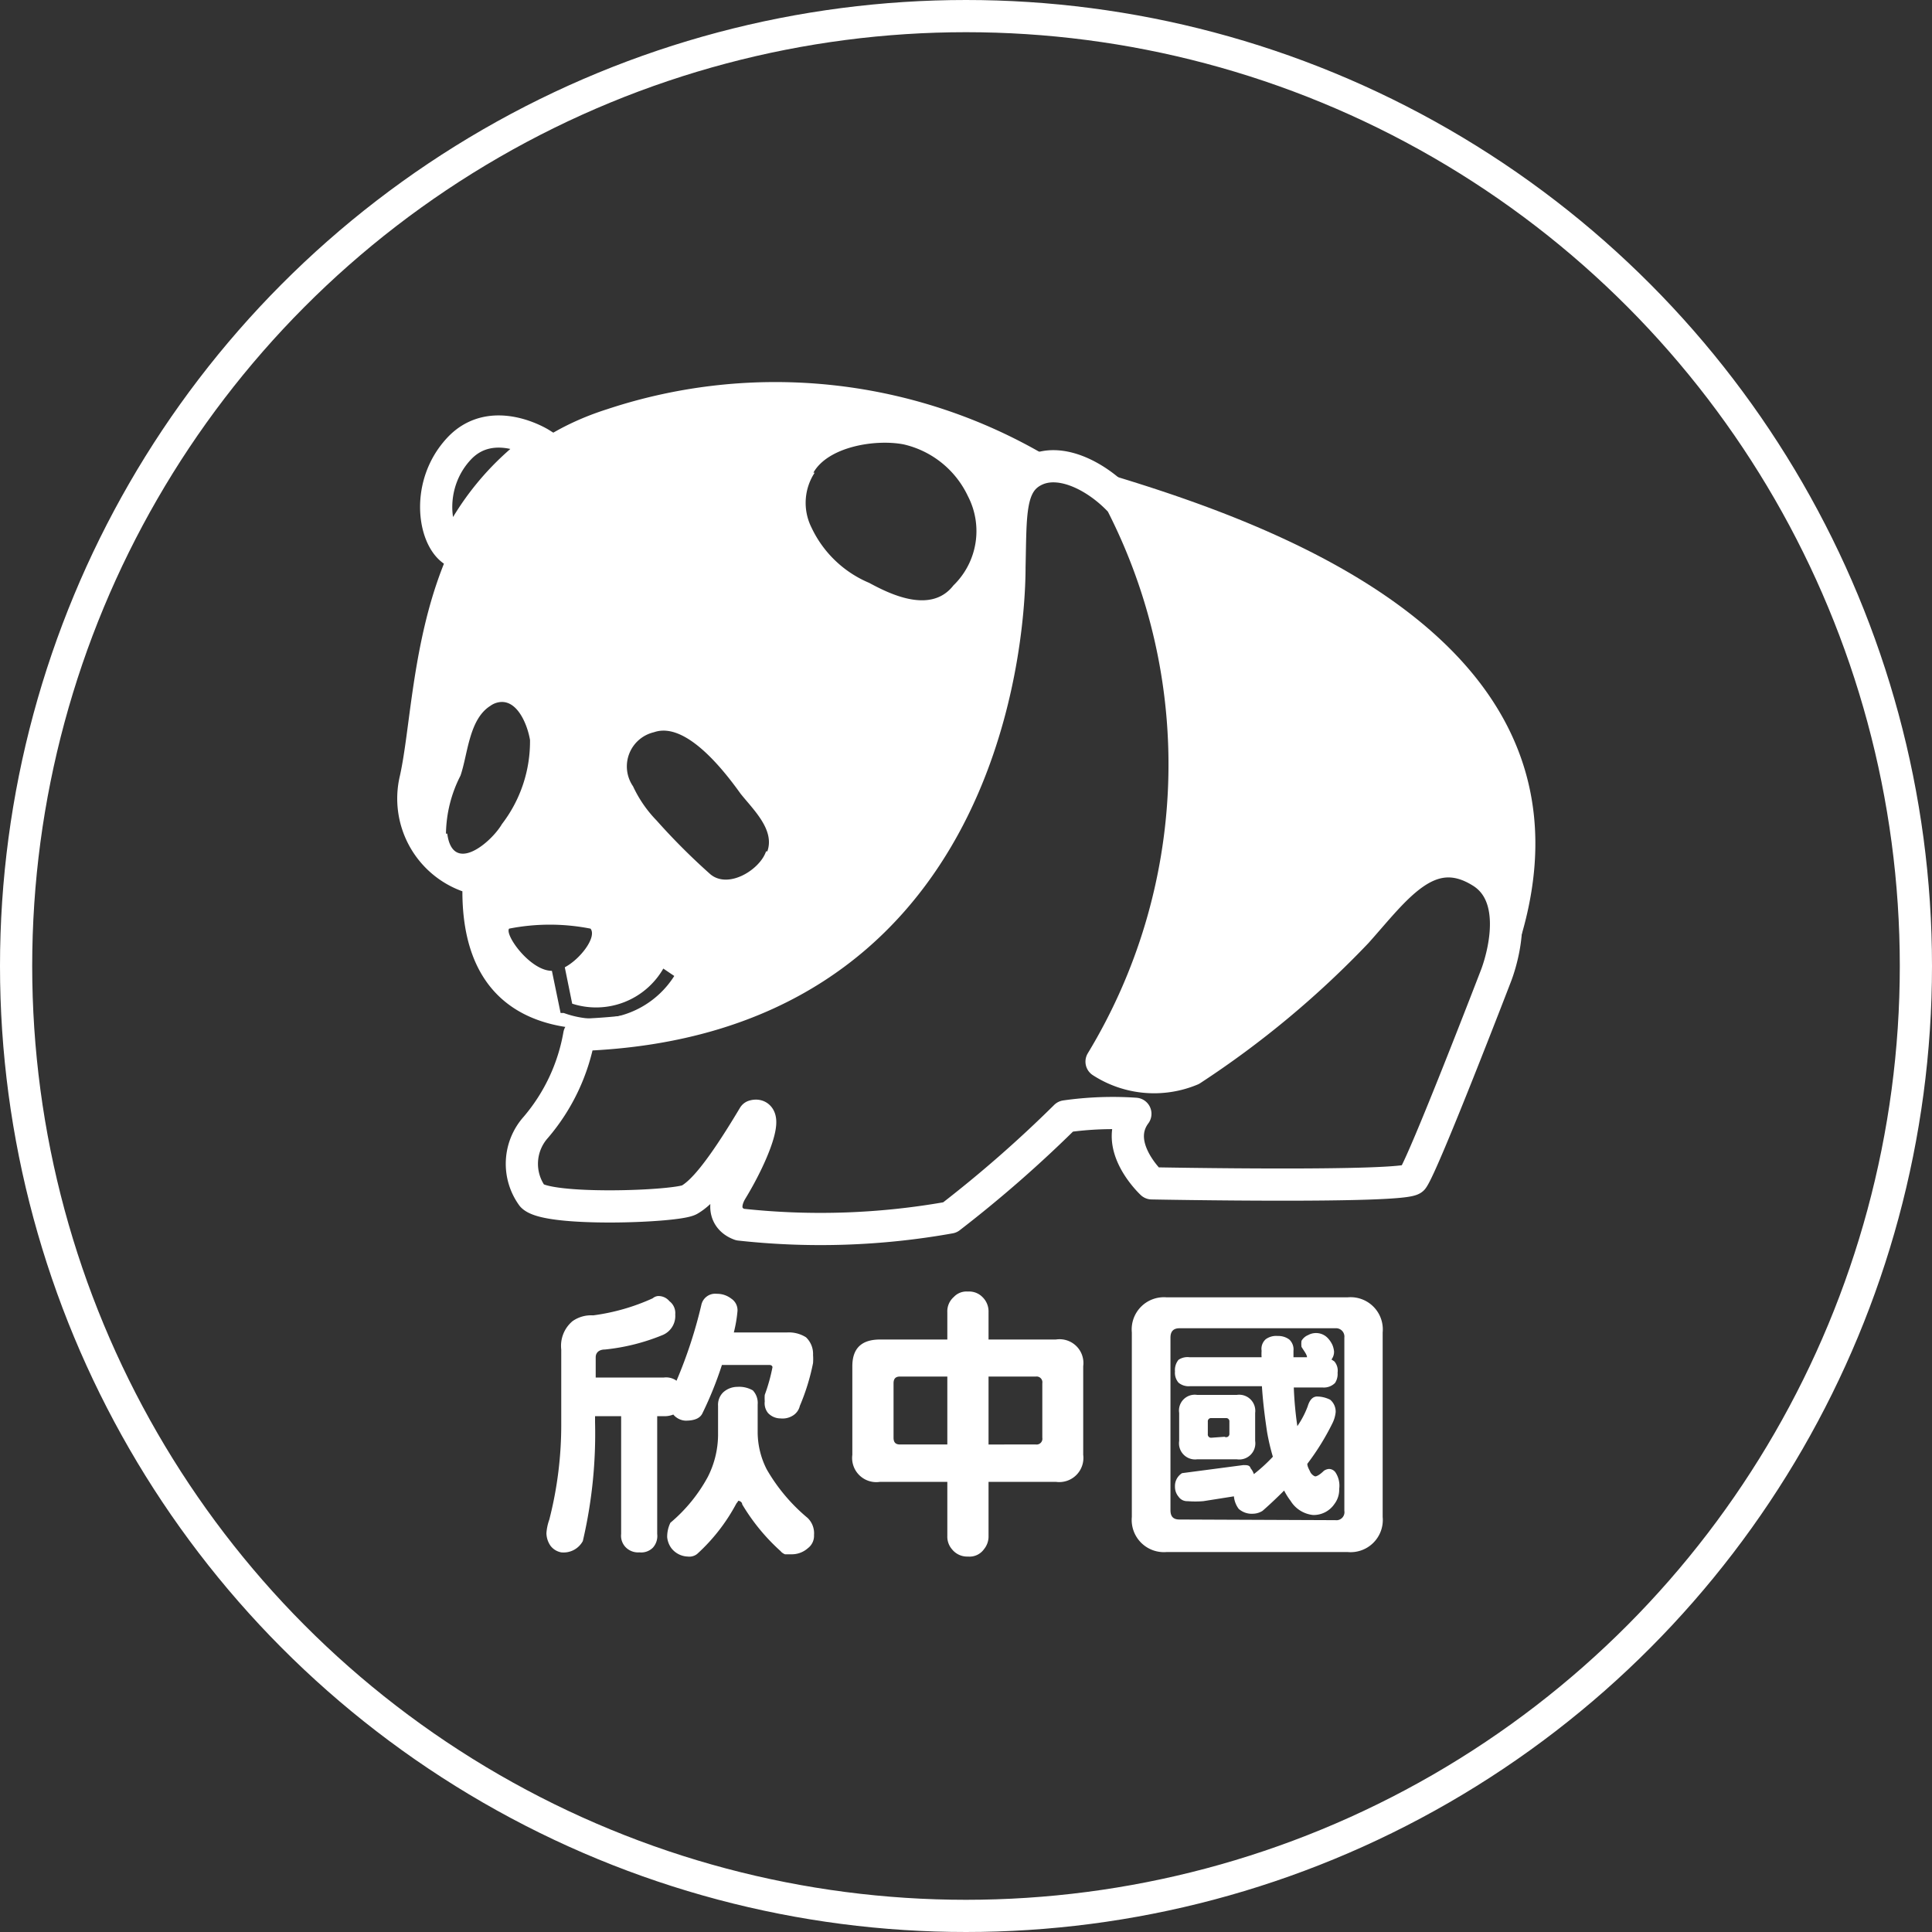 <svg id="圖層_1" data-name="圖層 1" xmlns="http://www.w3.org/2000/svg" viewBox="0 0 60 60"><rect x="0" y="0" width="60" height="60" fill="#333333" stroke="none"/><defs><style>.cls-1,.cls-3{fill:none;stroke:#fff;}.cls-1{stroke-miterlimit:10;}.cls-2{fill:#fff;}.cls-3{stroke-linecap:round;stroke-linejoin:round;}</style></defs><title>Xin</title><circle class="cls-1" cx="30" cy="30" r="29.5"/><path class="cls-1" d="M-240.1,298.56a8.35,8.35,0,0,1,2.61-3.19l.1-.13s-1.51-.95-2.54.16S-240.72,298.15-240.1,298.56Z" transform="translate(254.18 -281.46)"/><path class="cls-2" d="M-219.82,296.17a3.9,3.9,0,0,1,.36.25,19.18,19.18,0,0,1-.51,18,3,3,0,0,0,2.79.25,29,29,0,0,0,5.13-4.27c1.2-1.34,3.18-2.88,4-2.2s.67,3.6.67,3.6C-203.35,301.8-214.11,297.88-219.82,296.17Z" transform="translate(254.18 -281.46)"/><path class="cls-2" d="M-235.33,294.17c-6.13,1.95-5.83,8.68-6.43,11.38a3.06,3.06,0,0,0,1.94,3.59c0,3.15,1.82,4.16,3.75,4.27,12.31-.41,13.41-11.68,13.24-14.3-.22-3.31,1.2-3.46,1.2-3.46A16.6,16.6,0,0,0-235.33,294.17Zm-5,13.18a4.06,4.06,0,0,1,.45-1.8c.23-.66.26-1.75.93-2.17a.62.62,0,0,1,.36-.12c.5,0,.79.71.87,1.18a4.21,4.21,0,0,1-.87,2.61C-238.93,307.63-240.12,308.63-240.29,307.35Zm4.66,5.75a2.94,2.94,0,0,1-1-.18l-.1,0-.27-1.31c-.67,0-1.47-1.11-1.33-1.31a6.53,6.53,0,0,1,2.53,0c.2.26-.31.94-.8,1.2l.23,1.13a2.41,2.41,0,0,0,2.83-1.09l.34.23A2.86,2.86,0,0,1-235.63,313.1Zm5.28-5.2c-.19.57-1.17,1.18-1.73.71a20.24,20.24,0,0,1-1.67-1.67,3.84,3.84,0,0,1-.73-1.06,1.09,1.09,0,0,1,.65-1.68c1-.35,2.21,1.24,2.69,1.91C-230.79,306.6-230.11,307.23-230.35,307.9Zm1.47-11.76c.45-.8,1.9-1.05,2.8-.88a2.93,2.93,0,0,1,2,1.61,2.35,2.35,0,0,1-.45,2.77c-.72.93-2.06.22-2.62-.08a3.46,3.46,0,0,1-1.79-1.72A1.71,1.71,0,0,1-228.88,296.14Z" transform="translate(254.18 -281.46)"/><path class="cls-2" d="M-237,316.42a2.83,2.83,0,0,0-.6,1.13A5.87,5.87,0,0,1-237,316.42Z" transform="translate(254.18 -281.46)"/><path class="cls-3" d="M-208.19,308.53c-1.62-1-2.66.54-3.86,1.88a29,29,0,0,1-5.13,4.27,3,3,0,0,1-2.79-.25,17.81,17.81,0,0,0,.61-17.37c-.7-.77-1.84-1.39-2.67-1s-.76,1.36-.8,3c0,2.62-1,14.12-13.36,14.54a6,6,0,0,1-1.35,2.87,1.7,1.7,0,0,0-.11,2.13c.45.49,4.5.34,4.88.12s.92-.79,2-2.6c.49-.14,0,1.17-.68,2.29-.32.52-.17.93.25,1.08a22.79,22.79,0,0,0,6.52-.22,38.71,38.71,0,0,0,3.59-3.14,10.4,10.4,0,0,1,2.17-.08c-.74,1,.51,2.16.51,2.16s7.89.15,8.1-.14c.34-.46,2.59-6.31,2.59-6.31S-206.77,309.39-208.19,308.53Z" transform="translate(254.18 -281.46)"/><path class="cls-2" d="M-233.75,321.71a.44.44,0,0,1,.36.16.46.46,0,0,1,.18.41.64.64,0,0,1-.39.64,6.4,6.4,0,0,1-1.79.45c-.19,0-.29.1-.29.24v.63h2.12a.55.55,0,0,1,.39.1,14.4,14.4,0,0,0,.77-2.35.44.44,0,0,1,.48-.35.72.72,0,0,1,.45.15.43.43,0,0,1,.19.42,4.19,4.19,0,0,1-.11.63h1.66a1,1,0,0,1,.58.15.71.71,0,0,1,.22.55,1.78,1.78,0,0,1,0,.25,6.71,6.71,0,0,1-.41,1.33.48.48,0,0,1-.23.31.6.6,0,0,1-.37.08.53.53,0,0,1-.39-.17.48.48,0,0,1-.1-.36,1.36,1.36,0,0,1,0-.2,5.55,5.55,0,0,0,.24-.86s0-.07-.1-.07h-1.47a11.36,11.36,0,0,1-.6,1.49c-.07.16-.24.24-.53.24a.53.53,0,0,1-.38-.19h0a.72.72,0,0,1-.31.05h-.19v3.66a.54.54,0,0,1-.13.42.51.51,0,0,1-.42.15.54.54,0,0,1-.42-.15.51.51,0,0,1-.15-.42v-3.66h-.81v.19a14.65,14.65,0,0,1-.38,3.69.68.68,0,0,1-.67.35.54.54,0,0,1-.33-.2.7.7,0,0,1-.13-.4,1.58,1.58,0,0,1,.09-.42,11.84,11.84,0,0,0,.37-3v-2.28a1,1,0,0,1,.35-.88,1,1,0,0,1,.64-.18,6.49,6.49,0,0,0,1.85-.53A.3.3,0,0,1-233.75,321.71Zm2.47,2.82a.85.85,0,0,1,.48.11.57.57,0,0,1,.15.44v.86a2.56,2.56,0,0,0,.28,1.15,5.58,5.58,0,0,0,1.27,1.51.66.66,0,0,1,.2.53.48.48,0,0,1-.19.41.75.75,0,0,1-.51.19l-.2,0a.33.33,0,0,1-.14-.1,6.26,6.26,0,0,1-1.19-1.45c0-.07-.08-.11-.11-.11s0,0-.07.08a5.78,5.78,0,0,1-1.22,1.57.39.39,0,0,1-.29.08.67.67,0,0,1-.51-.26.69.69,0,0,1-.13-.34,1,1,0,0,1,.1-.45,4.92,4.92,0,0,0,1.16-1.42,2.92,2.92,0,0,0,.32-1.29v-.92a.54.54,0,0,1,.16-.42A.66.66,0,0,1-231.28,324.53Z" transform="translate(254.18 -281.46)"/><path class="cls-2" d="M-226.85,323.06h2.09v-.85a.59.59,0,0,1,.2-.47.54.54,0,0,1,.44-.17.58.58,0,0,1,.45.17.62.62,0,0,1,.19.47v.85h2.09a.74.74,0,0,1,.85.83v2.75a.75.75,0,0,1-.85.84h-2.09v1.68a.62.62,0,0,1-.14.41.55.55,0,0,1-.5.23.6.6,0,0,1-.49-.22.6.6,0,0,1-.15-.42v-1.68h-2.09a.75.75,0,0,1-.86-.84v-2.75C-227.71,323.33-227.42,323.06-226.85,323.06Zm2.09,3.26v-2.11h-1.47c-.14,0-.2.07-.2.21v1.69c0,.14.06.21.2.21Zm2.75,0a.18.18,0,0,0,.2-.21v-1.69a.18.18,0,0,0-.2-.21h-1.47v2.11Z" transform="translate(254.18 -281.46)"/><path class="cls-2" d="M-217.95,321.75h5.62a1,1,0,0,1,1.09,1.09v5.73a1,1,0,0,1-1.09,1.09h-5.62a1,1,0,0,1-1.08-1.09v-5.73A1,1,0,0,1-217.95,321.75Zm5.24,6.92a.25.25,0,0,0,.28-.29V323a.26.26,0,0,0-.28-.29h-4.84c-.19,0-.28.1-.28.29v5.36c0,.2.09.29.28.29Zm-4.53-5.06H-215a1.41,1.41,0,0,1,0-.2.4.4,0,0,1,.13-.36.55.55,0,0,1,.37-.1.57.57,0,0,1,.36.11.42.42,0,0,1,.13.35v.2h.42c0-.08-.09-.19-.17-.32v0a.68.68,0,0,1,0-.19.42.42,0,0,1,.21-.18.48.48,0,0,1,.21-.06.5.5,0,0,1,.39.15.79.79,0,0,1,.15.22.71.71,0,0,1,.05.2.39.39,0,0,1-.08.25l.09.06a.44.44,0,0,1,.1.35.51.51,0,0,1-.08.32.49.49,0,0,1-.38.14H-214a11.27,11.27,0,0,0,.11,1.2,2.8,2.8,0,0,0,.32-.61c.06-.2.15-.3.28-.31a.92.92,0,0,1,.42.1.48.48,0,0,1,.17.39,1,1,0,0,1-.1.34,7.68,7.68,0,0,1-.78,1.26c0,.09.06.18.09.25s.12.14.16.14.14-.05.26-.17a.32.32,0,0,1,.16-.06.25.25,0,0,1,.2.1.75.75,0,0,1,.12.52.73.73,0,0,1-.15.47.78.78,0,0,1-.66.34.93.93,0,0,1-.7-.44,2,2,0,0,1-.2-.32c-.21.21-.43.42-.67.63a.57.57,0,0,1-.29.09.61.61,0,0,1-.45-.15.76.76,0,0,1-.15-.39l-.95.15a3,3,0,0,1-.49,0,.32.32,0,0,1-.28-.14.47.47,0,0,1-.11-.31.47.47,0,0,1,.22-.42l1.9-.25c.12,0,.2,0,.23.1a.54.54,0,0,1,.1.18,5.11,5.11,0,0,0,.59-.54,6.75,6.75,0,0,1-.18-.77c-.07-.47-.13-.94-.16-1.42h-2.24a.49.49,0,0,1-.35-.11.47.47,0,0,1-.11-.35.5.5,0,0,1,.11-.36A.5.5,0,0,1-217.24,323.61Zm.25,1.17h1.22a.5.5,0,0,1,.57.56v.87a.5.5,0,0,1-.57.57H-217a.5.5,0,0,1-.56-.57v-.87A.49.49,0,0,1-217,324.78Zm.84,1.3A.1.1,0,0,0-216,326v-.39a.1.1,0,0,0-.11-.11h-.45a.1.1,0,0,0-.11.11V326a.1.1,0,0,0,.11.11Z" transform="translate(254.18 -281.46)"/></svg>